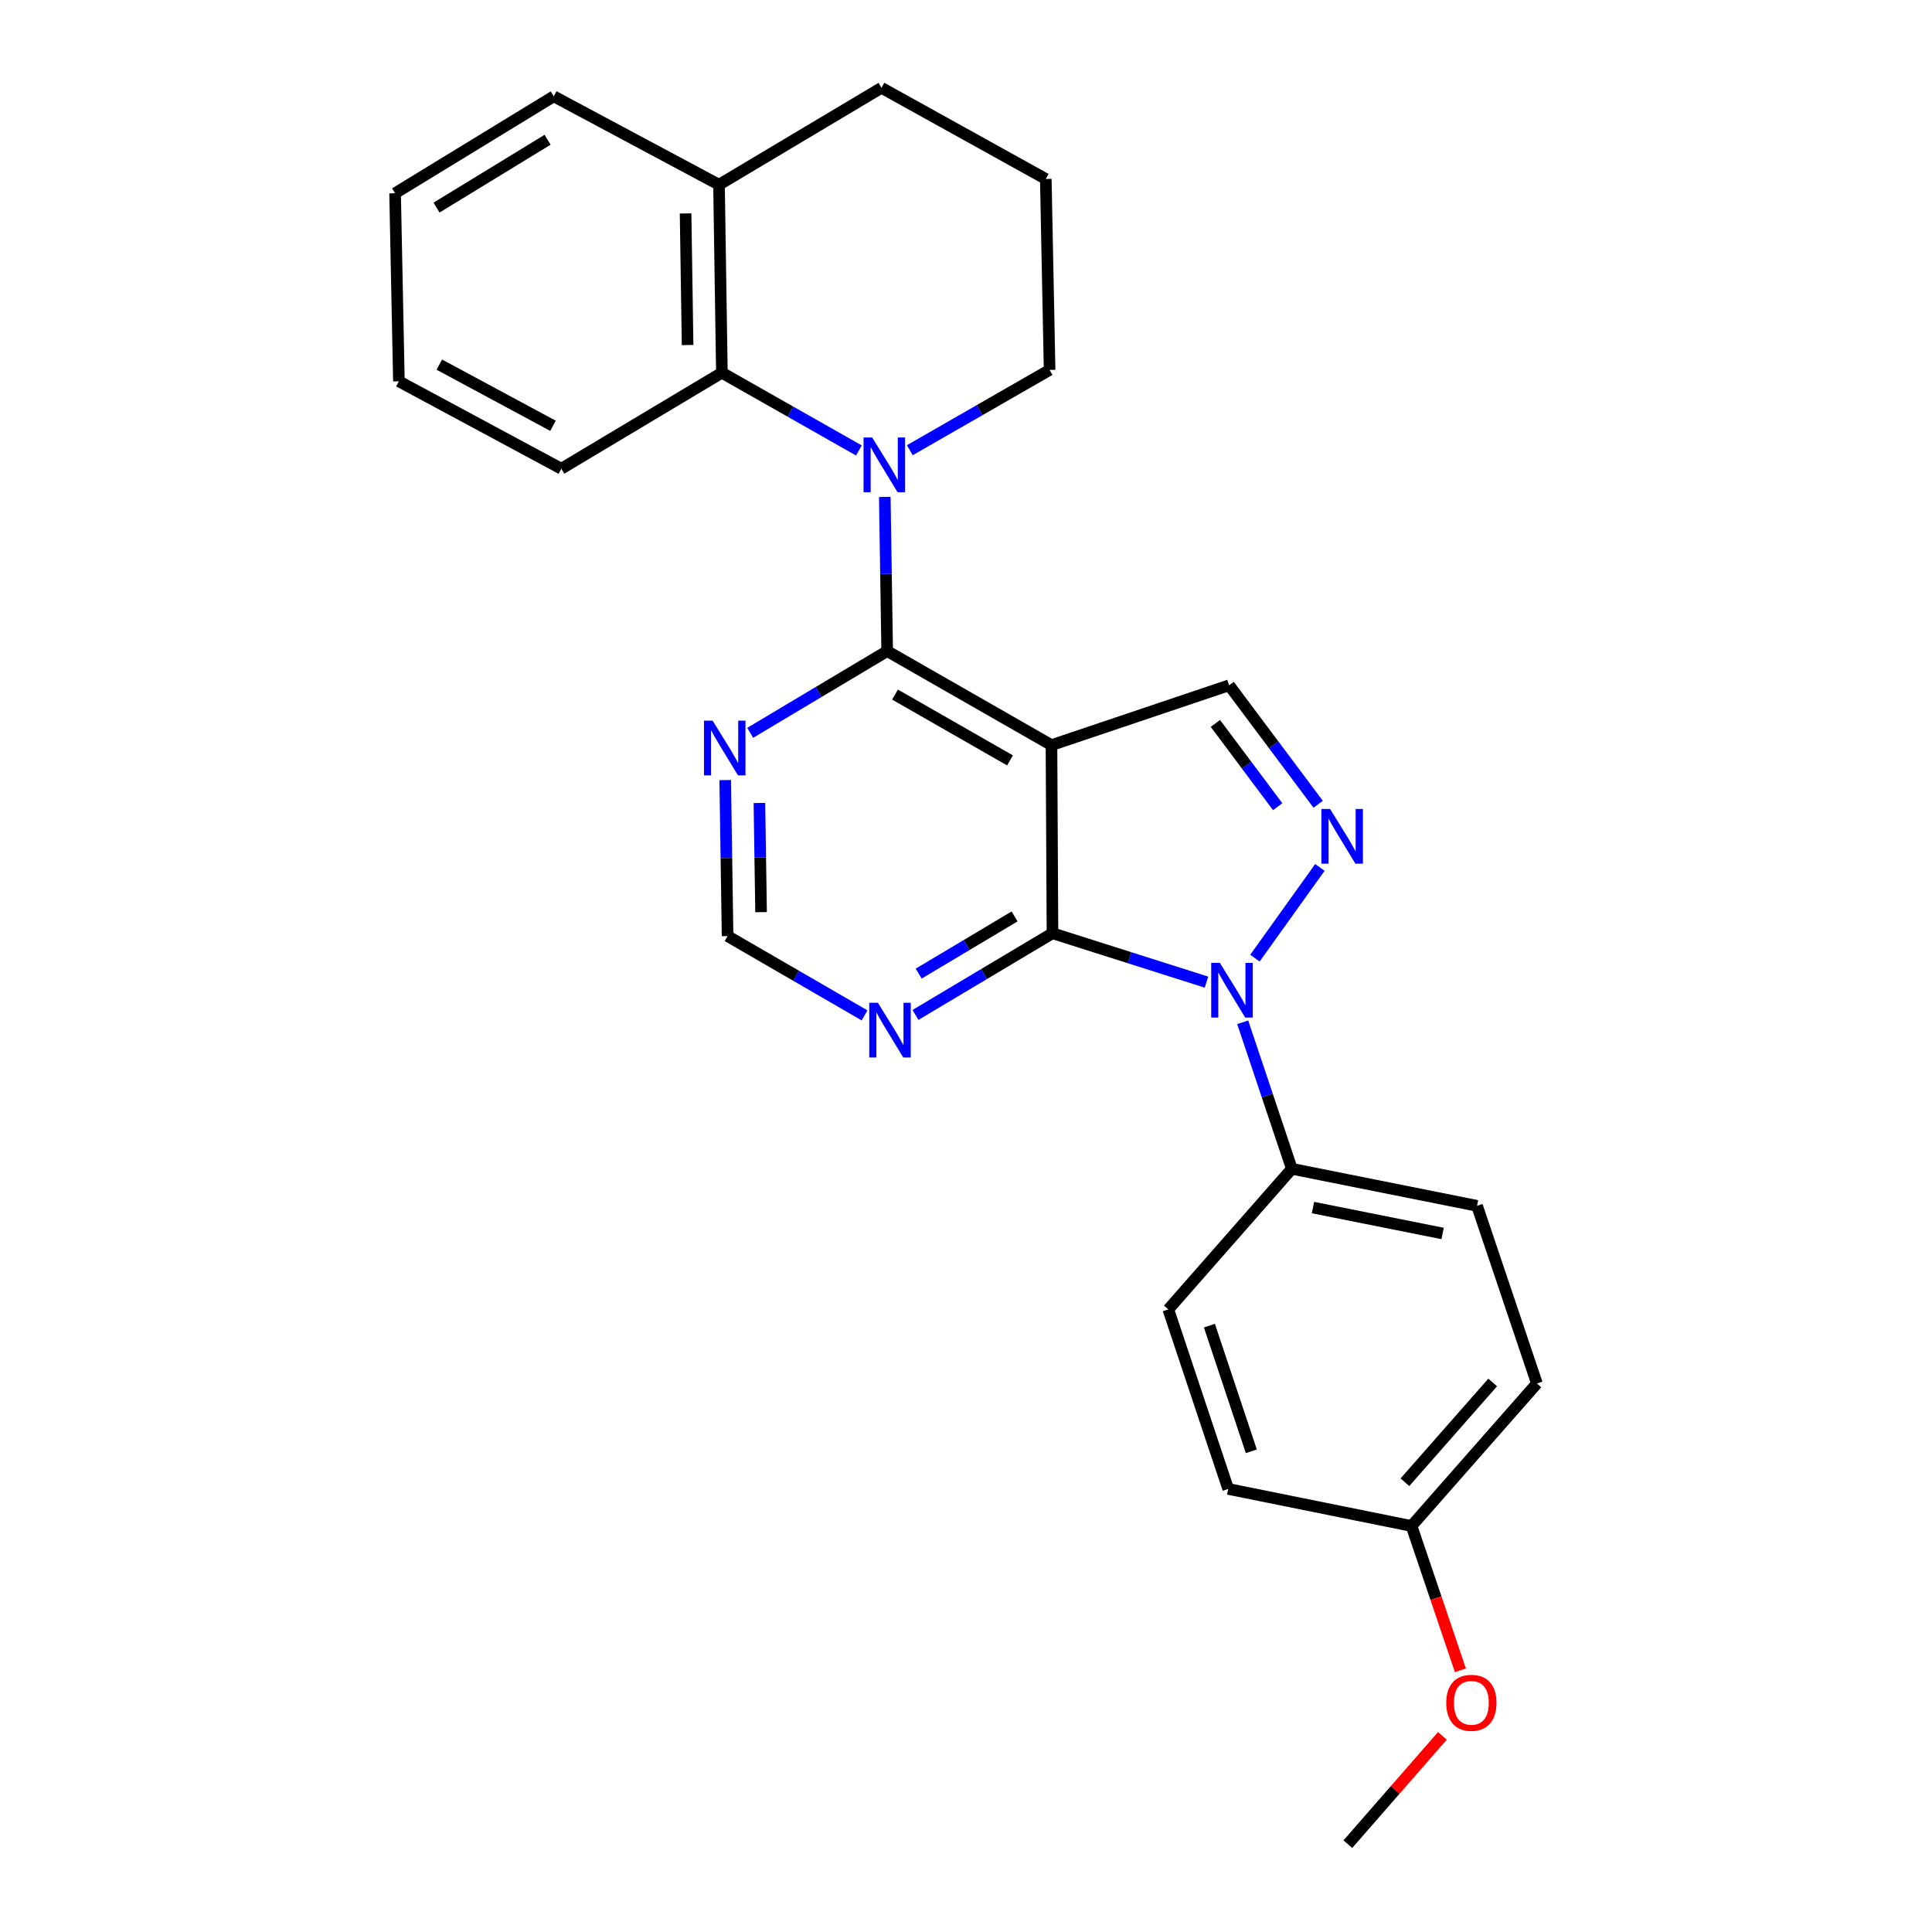 <?xml version='1.0' encoding='iso-8859-1'?>
<svg version='1.1' baseProfile='full'
              xmlns='http://www.w3.org/2000/svg'
                      xmlns:rdkit='http://www.rdkit.org/xml'
                      xmlns:xlink='http://www.w3.org/1999/xlink'
                  xml:space='preserve'
width='1000px' height='1000px' viewBox='0 0 1000 1000'>
<!-- END OF HEADER -->
<rect style='opacity:1.0;fill:#FFFFFF;stroke:none' width='1000' height='1000' x='0' y='0'> </rect>
<path class='bond-1' d='M 544.244,385.677 L 459.202,337.005' style='fill:none;fill-rule:evenodd;stroke:#000000;stroke-width:6px;stroke-linecap:butt;stroke-linejoin:miter;stroke-opacity:1' />
<path class='bond-1' d='M 522.783,393.584 L 463.255,359.513' style='fill:none;fill-rule:evenodd;stroke:#000000;stroke-width:6px;stroke-linecap:butt;stroke-linejoin:miter;stroke-opacity:1' />
<path class='bond-2' d='M 544.244,385.677 L 544.759,483.042' style='fill:none;fill-rule:evenodd;stroke:#000000;stroke-width:6px;stroke-linecap:butt;stroke-linejoin:miter;stroke-opacity:1' />
<path class='bond-5' d='M 544.244,385.677 L 636.196,354.702' style='fill:none;fill-rule:evenodd;stroke:#000000;stroke-width:6px;stroke-linecap:butt;stroke-linejoin:miter;stroke-opacity:1' />
<path class='bond-0' d='M 624.48,508.354 L 584.62,495.698' style='fill:none;fill-rule:evenodd;stroke:#0000FF;stroke-width:6px;stroke-linecap:butt;stroke-linejoin:miter;stroke-opacity:1' />
<path class='bond-0' d='M 584.62,495.698 L 544.759,483.042' style='fill:none;fill-rule:evenodd;stroke:#000000;stroke-width:6px;stroke-linecap:butt;stroke-linejoin:miter;stroke-opacity:1' />
<path class='bond-9' d='M 643.222,529.135 L 655.937,567.052' style='fill:none;fill-rule:evenodd;stroke:#0000FF;stroke-width:6px;stroke-linecap:butt;stroke-linejoin:miter;stroke-opacity:1' />
<path class='bond-9' d='M 655.937,567.052 L 668.651,604.968' style='fill:none;fill-rule:evenodd;stroke:#000000;stroke-width:6px;stroke-linecap:butt;stroke-linejoin:miter;stroke-opacity:1' />
<path class='bond-26' d='M 649.551,495.929 L 683.172,448.979' style='fill:none;fill-rule:evenodd;stroke:#0000FF;stroke-width:6px;stroke-linecap:butt;stroke-linejoin:miter;stroke-opacity:1' />
<path class='bond-3' d='M 459.202,337.005 L 458.586,297.099' style='fill:none;fill-rule:evenodd;stroke:#000000;stroke-width:6px;stroke-linecap:butt;stroke-linejoin:miter;stroke-opacity:1' />
<path class='bond-3' d='M 458.586,297.099 L 457.969,257.193' style='fill:none;fill-rule:evenodd;stroke:#0000FF;stroke-width:6px;stroke-linecap:butt;stroke-linejoin:miter;stroke-opacity:1' />
<path class='bond-8' d='M 459.202,337.005 L 423.753,358.156' style='fill:none;fill-rule:evenodd;stroke:#000000;stroke-width:6px;stroke-linecap:butt;stroke-linejoin:miter;stroke-opacity:1' />
<path class='bond-8' d='M 423.753,358.156 L 388.303,379.308' style='fill:none;fill-rule:evenodd;stroke:#0000FF;stroke-width:6px;stroke-linecap:butt;stroke-linejoin:miter;stroke-opacity:1' />
<path class='bond-7' d='M 544.759,483.042 L 509.305,504.186' style='fill:none;fill-rule:evenodd;stroke:#000000;stroke-width:6px;stroke-linecap:butt;stroke-linejoin:miter;stroke-opacity:1' />
<path class='bond-7' d='M 509.305,504.186 L 473.851,525.33' style='fill:none;fill-rule:evenodd;stroke:#0000FF;stroke-width:6px;stroke-linecap:butt;stroke-linejoin:miter;stroke-opacity:1' />
<path class='bond-7' d='M 525.148,474.336 L 500.33,489.137' style='fill:none;fill-rule:evenodd;stroke:#000000;stroke-width:6px;stroke-linecap:butt;stroke-linejoin:miter;stroke-opacity:1' />
<path class='bond-7' d='M 500.33,489.137 L 475.512,503.938' style='fill:none;fill-rule:evenodd;stroke:#0000FF;stroke-width:6px;stroke-linecap:butt;stroke-linejoin:miter;stroke-opacity:1' />
<path class='bond-6' d='M 444.557,233.158 L 409.101,213.041' style='fill:none;fill-rule:evenodd;stroke:#0000FF;stroke-width:6px;stroke-linecap:butt;stroke-linejoin:miter;stroke-opacity:1' />
<path class='bond-6' d='M 409.101,213.041 L 373.645,192.923' style='fill:none;fill-rule:evenodd;stroke:#000000;stroke-width:6px;stroke-linecap:butt;stroke-linejoin:miter;stroke-opacity:1' />
<path class='bond-14' d='M 470.92,233.036 L 507.095,212.254' style='fill:none;fill-rule:evenodd;stroke:#0000FF;stroke-width:6px;stroke-linecap:butt;stroke-linejoin:miter;stroke-opacity:1' />
<path class='bond-14' d='M 507.095,212.254 L 543.27,191.473' style='fill:none;fill-rule:evenodd;stroke:#000000;stroke-width:6px;stroke-linecap:butt;stroke-linejoin:miter;stroke-opacity:1' />
<path class='bond-4' d='M 682.277,416.279 L 659.237,385.491' style='fill:none;fill-rule:evenodd;stroke:#0000FF;stroke-width:6px;stroke-linecap:butt;stroke-linejoin:miter;stroke-opacity:1' />
<path class='bond-4' d='M 659.237,385.491 L 636.196,354.702' style='fill:none;fill-rule:evenodd;stroke:#000000;stroke-width:6px;stroke-linecap:butt;stroke-linejoin:miter;stroke-opacity:1' />
<path class='bond-4' d='M 661.336,417.541 L 645.208,395.989' style='fill:none;fill-rule:evenodd;stroke:#0000FF;stroke-width:6px;stroke-linecap:butt;stroke-linejoin:miter;stroke-opacity:1' />
<path class='bond-4' d='M 645.208,395.989 L 629.08,374.437' style='fill:none;fill-rule:evenodd;stroke:#000000;stroke-width:6px;stroke-linecap:butt;stroke-linejoin:miter;stroke-opacity:1' />
<path class='bond-11' d='M 373.645,192.923 L 372.156,95.607' style='fill:none;fill-rule:evenodd;stroke:#000000;stroke-width:6px;stroke-linecap:butt;stroke-linejoin:miter;stroke-opacity:1' />
<path class='bond-11' d='M 355.902,178.594 L 354.859,110.473' style='fill:none;fill-rule:evenodd;stroke:#000000;stroke-width:6px;stroke-linecap:butt;stroke-linejoin:miter;stroke-opacity:1' />
<path class='bond-18' d='M 373.645,192.923 L 290.542,242.609' style='fill:none;fill-rule:evenodd;stroke:#000000;stroke-width:6px;stroke-linecap:butt;stroke-linejoin:miter;stroke-opacity:1' />
<path class='bond-10' d='M 447.494,525.569 L 412.045,505.041' style='fill:none;fill-rule:evenodd;stroke:#0000FF;stroke-width:6px;stroke-linecap:butt;stroke-linejoin:miter;stroke-opacity:1' />
<path class='bond-10' d='M 412.045,505.041 L 376.595,484.512' style='fill:none;fill-rule:evenodd;stroke:#000000;stroke-width:6px;stroke-linecap:butt;stroke-linejoin:miter;stroke-opacity:1' />
<path class='bond-27' d='M 375.368,403.77 L 375.981,444.141' style='fill:none;fill-rule:evenodd;stroke:#0000FF;stroke-width:6px;stroke-linecap:butt;stroke-linejoin:miter;stroke-opacity:1' />
<path class='bond-27' d='M 375.981,444.141 L 376.595,484.512' style='fill:none;fill-rule:evenodd;stroke:#000000;stroke-width:6px;stroke-linecap:butt;stroke-linejoin:miter;stroke-opacity:1' />
<path class='bond-27' d='M 393.072,415.615 L 393.501,443.875' style='fill:none;fill-rule:evenodd;stroke:#0000FF;stroke-width:6px;stroke-linecap:butt;stroke-linejoin:miter;stroke-opacity:1' />
<path class='bond-27' d='M 393.501,443.875 L 393.931,472.135' style='fill:none;fill-rule:evenodd;stroke:#000000;stroke-width:6px;stroke-linecap:butt;stroke-linejoin:miter;stroke-opacity:1' />
<path class='bond-12' d='M 668.651,604.968 L 764.517,624.145' style='fill:none;fill-rule:evenodd;stroke:#000000;stroke-width:6px;stroke-linecap:butt;stroke-linejoin:miter;stroke-opacity:1' />
<path class='bond-12' d='M 679.594,625.026 L 746.7,638.45' style='fill:none;fill-rule:evenodd;stroke:#000000;stroke-width:6px;stroke-linecap:butt;stroke-linejoin:miter;stroke-opacity:1' />
<path class='bond-13' d='M 668.651,604.968 L 604.715,677.753' style='fill:none;fill-rule:evenodd;stroke:#000000;stroke-width:6px;stroke-linecap:butt;stroke-linejoin:miter;stroke-opacity:1' />
<path class='bond-22' d='M 372.156,95.607 L 286.618,49.855' style='fill:none;fill-rule:evenodd;stroke:#000000;stroke-width:6px;stroke-linecap:butt;stroke-linejoin:miter;stroke-opacity:1' />
<path class='bond-29' d='M 372.156,95.607 L 456.253,45.455' style='fill:none;fill-rule:evenodd;stroke:#000000;stroke-width:6px;stroke-linecap:butt;stroke-linejoin:miter;stroke-opacity:1' />
<path class='bond-16' d='M 764.517,624.145 L 795.502,716.078' style='fill:none;fill-rule:evenodd;stroke:#000000;stroke-width:6px;stroke-linecap:butt;stroke-linejoin:miter;stroke-opacity:1' />
<path class='bond-17' d='M 604.715,677.753 L 635.709,770.669' style='fill:none;fill-rule:evenodd;stroke:#000000;stroke-width:6px;stroke-linecap:butt;stroke-linejoin:miter;stroke-opacity:1' />
<path class='bond-17' d='M 625.986,686.146 L 647.682,751.187' style='fill:none;fill-rule:evenodd;stroke:#000000;stroke-width:6px;stroke-linecap:butt;stroke-linejoin:miter;stroke-opacity:1' />
<path class='bond-20' d='M 543.27,191.473 L 541.304,92.638' style='fill:none;fill-rule:evenodd;stroke:#000000;stroke-width:6px;stroke-linecap:butt;stroke-linejoin:miter;stroke-opacity:1' />
<path class='bond-15' d='M 730.602,789.846 L 635.709,770.669' style='fill:none;fill-rule:evenodd;stroke:#000000;stroke-width:6px;stroke-linecap:butt;stroke-linejoin:miter;stroke-opacity:1' />
<path class='bond-19' d='M 730.602,789.846 L 743.256,827.203' style='fill:none;fill-rule:evenodd;stroke:#000000;stroke-width:6px;stroke-linecap:butt;stroke-linejoin:miter;stroke-opacity:1' />
<path class='bond-19' d='M 743.256,827.203 L 755.909,864.559' style='fill:none;fill-rule:evenodd;stroke:#FF0000;stroke-width:6px;stroke-linecap:butt;stroke-linejoin:miter;stroke-opacity:1' />
<path class='bond-28' d='M 730.602,789.846 L 795.502,716.078' style='fill:none;fill-rule:evenodd;stroke:#000000;stroke-width:6px;stroke-linecap:butt;stroke-linejoin:miter;stroke-opacity:1' />
<path class='bond-28' d='M 727.181,767.207 L 772.612,715.569' style='fill:none;fill-rule:evenodd;stroke:#000000;stroke-width:6px;stroke-linecap:butt;stroke-linejoin:miter;stroke-opacity:1' />
<path class='bond-24' d='M 290.542,242.609 L 206.474,197.372' style='fill:none;fill-rule:evenodd;stroke:#000000;stroke-width:6px;stroke-linecap:butt;stroke-linejoin:miter;stroke-opacity:1' />
<path class='bond-24' d='M 286.234,220.393 L 227.387,188.727' style='fill:none;fill-rule:evenodd;stroke:#000000;stroke-width:6px;stroke-linecap:butt;stroke-linejoin:miter;stroke-opacity:1' />
<path class='bond-23' d='M 746.573,898.484 L 722.107,926.515' style='fill:none;fill-rule:evenodd;stroke:#FF0000;stroke-width:6px;stroke-linecap:butt;stroke-linejoin:miter;stroke-opacity:1' />
<path class='bond-23' d='M 722.107,926.515 L 697.641,954.545' style='fill:none;fill-rule:evenodd;stroke:#000000;stroke-width:6px;stroke-linecap:butt;stroke-linejoin:miter;stroke-opacity:1' />
<path class='bond-21' d='M 541.304,92.638 L 456.253,45.455' style='fill:none;fill-rule:evenodd;stroke:#000000;stroke-width:6px;stroke-linecap:butt;stroke-linejoin:miter;stroke-opacity:1' />
<path class='bond-30' d='M 286.618,49.855 L 204.498,100.026' style='fill:none;fill-rule:evenodd;stroke:#000000;stroke-width:6px;stroke-linecap:butt;stroke-linejoin:miter;stroke-opacity:1' />
<path class='bond-30' d='M 283.436,72.333 L 225.951,107.453' style='fill:none;fill-rule:evenodd;stroke:#000000;stroke-width:6px;stroke-linecap:butt;stroke-linejoin:miter;stroke-opacity:1' />
<path class='bond-25' d='M 206.474,197.372 L 204.498,100.026' style='fill:none;fill-rule:evenodd;stroke:#000000;stroke-width:6px;stroke-linecap:butt;stroke-linejoin:miter;stroke-opacity:1' />
<path  class='atom-1' d='M 631.396 498.378
L 640.676 513.378
Q 641.596 514.858, 643.076 517.538
Q 644.556 520.218, 644.636 520.378
L 644.636 498.378
L 648.396 498.378
L 648.396 526.698
L 644.516 526.698
L 634.556 510.298
Q 633.396 508.378, 632.156 506.178
Q 630.956 503.978, 630.596 503.298
L 630.596 526.698
L 626.916 526.698
L 626.916 498.378
L 631.396 498.378
' fill='#0000FF'/>
<path  class='atom-4' d='M 451.453 226.463
L 460.733 241.463
Q 461.653 242.943, 463.133 245.623
Q 464.613 248.303, 464.693 248.463
L 464.693 226.463
L 468.453 226.463
L 468.453 254.783
L 464.573 254.783
L 454.613 238.383
Q 453.453 236.463, 452.213 234.263
Q 451.013 232.063, 450.653 231.383
L 450.653 254.783
L 446.973 254.783
L 446.973 226.463
L 451.453 226.463
' fill='#0000FF'/>
<path  class='atom-5' d='M 688.441 418.72
L 697.721 433.72
Q 698.641 435.2, 700.121 437.88
Q 701.601 440.56, 701.681 440.72
L 701.681 418.72
L 705.441 418.72
L 705.441 447.04
L 701.561 447.04
L 691.601 430.64
Q 690.441 428.72, 689.201 426.52
Q 688.001 424.32, 687.641 423.64
L 687.641 447.04
L 683.961 447.04
L 683.961 418.72
L 688.441 418.72
' fill='#0000FF'/>
<path  class='atom-8' d='M 454.403 519.035
L 463.683 534.035
Q 464.603 535.515, 466.083 538.195
Q 467.563 540.875, 467.643 541.035
L 467.643 519.035
L 471.403 519.035
L 471.403 547.355
L 467.523 547.355
L 457.563 530.955
Q 456.403 529.035, 455.163 526.835
Q 453.963 524.635, 453.603 523.955
L 453.603 547.355
L 449.923 547.355
L 449.923 519.035
L 454.403 519.035
' fill='#0000FF'/>
<path  class='atom-9' d='M 368.855 373.016
L 378.135 388.016
Q 379.055 389.496, 380.535 392.176
Q 382.015 394.856, 382.095 395.016
L 382.095 373.016
L 385.855 373.016
L 385.855 401.336
L 381.975 401.336
L 372.015 384.936
Q 370.855 383.016, 369.615 380.816
Q 368.415 378.616, 368.055 377.936
L 368.055 401.336
L 364.375 401.336
L 364.375 373.016
L 368.855 373.016
' fill='#0000FF'/>
<path  class='atom-20' d='M 748.577 881.373
Q 748.577 874.573, 751.937 870.773
Q 755.297 866.973, 761.577 866.973
Q 767.857 866.973, 771.217 870.773
Q 774.577 874.573, 774.577 881.373
Q 774.577 888.253, 771.177 892.173
Q 767.777 896.053, 761.577 896.053
Q 755.337 896.053, 751.937 892.173
Q 748.577 888.293, 748.577 881.373
M 761.577 892.853
Q 765.897 892.853, 768.217 889.973
Q 770.577 887.053, 770.577 881.373
Q 770.577 875.813, 768.217 873.013
Q 765.897 870.173, 761.577 870.173
Q 757.257 870.173, 754.897 872.973
Q 752.577 875.773, 752.577 881.373
Q 752.577 887.093, 754.897 889.973
Q 757.257 892.853, 761.577 892.853
' fill='#FF0000'/>
</svg>
